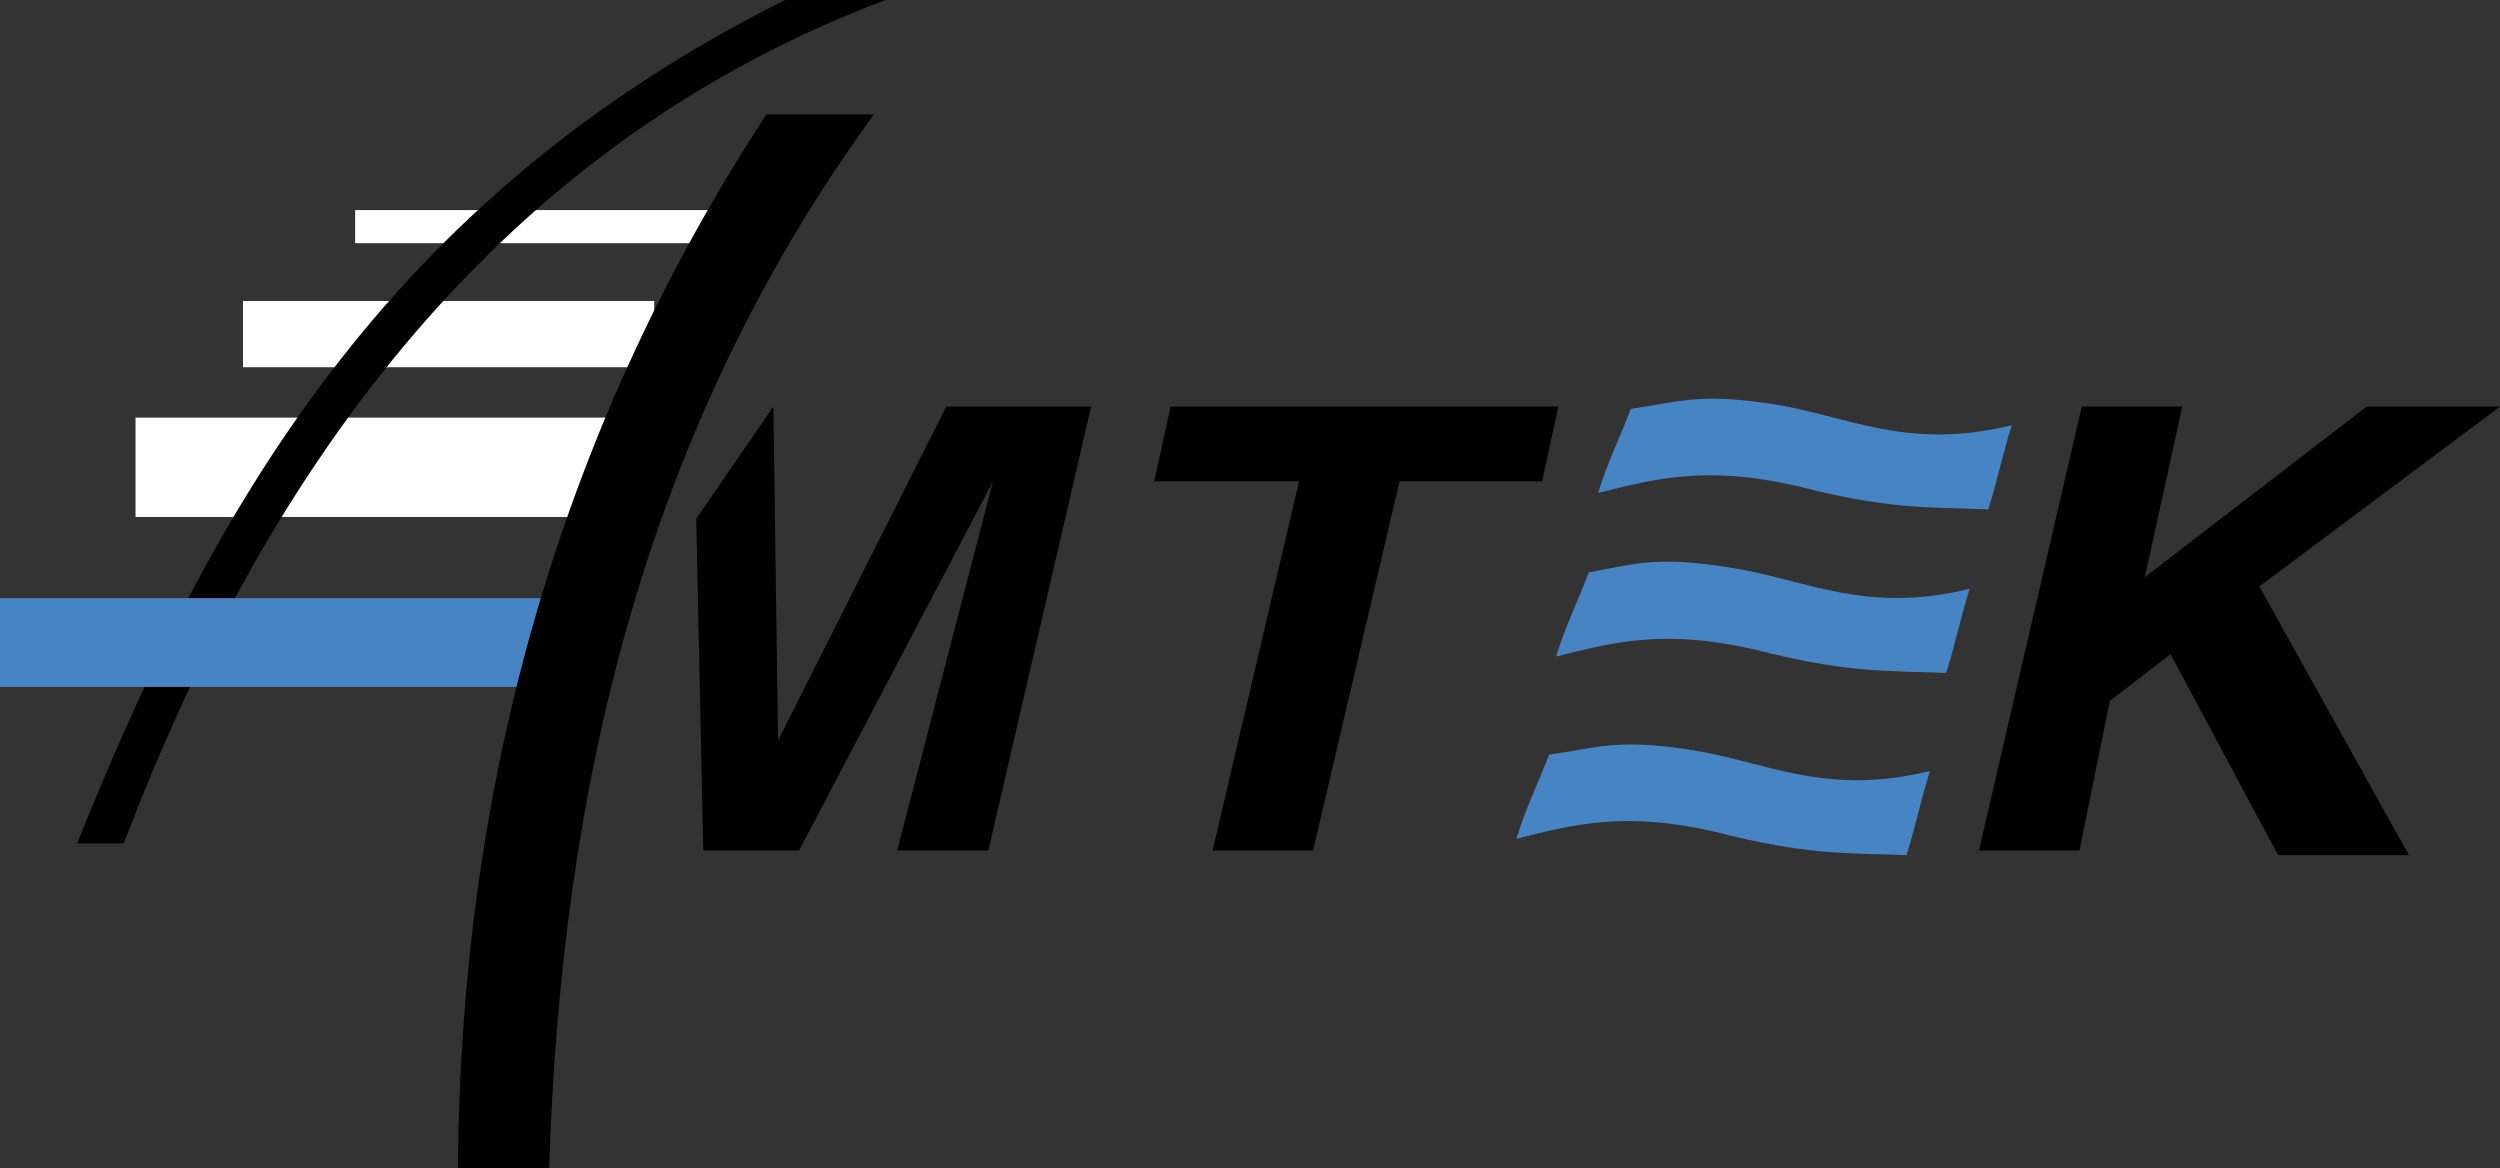 <?xml version="1.0" encoding="UTF-8"?> <!-- Generator: Adobe Illustrator 23.0.2, SVG Export Plug-In . SVG Version: 6.00 Build 0) --> <svg xmlns="http://www.w3.org/2000/svg" xmlns:xlink="http://www.w3.org/1999/xlink" id="Слой_1" x="0px" y="0px" viewBox="0 0 107 50" style="enable-background:new 0 0 107 50;" xml:space="preserve"><rect x="0" y="0" width="107" height="50" fill="#333333" stroke="none"/> <style type="text/css"> .st0{fill:none;stroke:#FFFFFF;stroke-width:1.417;stroke-miterlimit:22.926;} .st1{fill:none;stroke:#FFFFFF;stroke-width:2.835;stroke-miterlimit:22.926;} .st2{fill:none;stroke:#FFFFFF;stroke-width:4.252;stroke-miterlimit:22.926;} .st3{fill-rule:evenodd;clip-rule:evenodd;} .st4{fill-rule:evenodd;clip-rule:evenodd;fill:#4784C4;} </style> <line class="st0" x1="15.2" y1="9.7" x2="30.7" y2="9.7"></line> <polygon points="33.1,17.4 33.3,31.7 40.5,17.4 46.7,17.4 42.3,36.4 38.4,36.4 42.5,20.6 34.2,36.4 30.1,36.4 29.8,22.2 "></polygon> <polygon points="56.2,36.4 51.9,36.4 55.6,20.6 49.4,20.6 50.1,17.4 66.7,17.4 66,20.6 59.9,20.6 "></polygon> <polygon points="84.7,36.4 89.1,17.4 93.4,17.4 91.8,24.7 101.3,17.4 107,17.4 96.7,25.1 103.1,36.6 97.5,36.6 92.9,28 90.3,30 89,36.4 "></polygon> <line class="st1" x1="10.4" y1="14.3" x2="28" y2="14.3"></line> <line class="st2" x1="5.8" y1="20" x2="26.1" y2="20"></line> <path class="st3" d="M33.6,0c1.4,0,2.9,0,4.3,0C22.5,5.8,12,18.4,5.3,36.1c-0.7,0-1.3,0-2,0C9,21.9,16.4,8.6,33.6,0z"></path> <rect y="25.6" class="st4" width="24" height="3.8"></rect> <path class="st3" d="M32.8,4.9c1.5,0,3.1,0,4.6,0C27.5,18.5,24,33.9,23.5,50.1c-1.3,0-2.6,0-3.9,0C19.7,32.9,24.3,17.9,32.8,4.9z"></path> <path class="st4" d="M69.8,17.5c-0.5,1.3-1,2.3-1.4,3.6c2.4-0.6,4.6-1.2,8.5-0.3c3.9,1,5.5,0.9,8.2,1c0.4-1.3,0.6-2.3,1-3.6 c-4.5,1.1-7-0.4-10.2-0.9C72.7,16.8,71.9,17.2,69.8,17.5L69.8,17.5z M66.3,32.3c-0.5,1.3-1,2.3-1.4,3.6c2.4-0.6,4.6-1.2,8.5-0.3 c3.9,1,5.5,0.9,8.2,1c0.4-1.3,0.6-2.3,1-3.6c-4.5,1.1-7-0.4-10.2-0.9C69.2,31.6,68.4,32,66.3,32.3L66.3,32.3z M68,24.5 c-0.5,1.3-1,2.3-1.4,3.6c2.4-0.6,4.6-1.2,8.5-0.3c3.9,1,5.5,0.9,8.2,1c0.4-1.3,0.6-2.3,1-3.6c-4.5,1.1-7-0.4-10.2-0.9 C71,23.8,70.1,24.1,68,24.5z"></path> </svg> 
